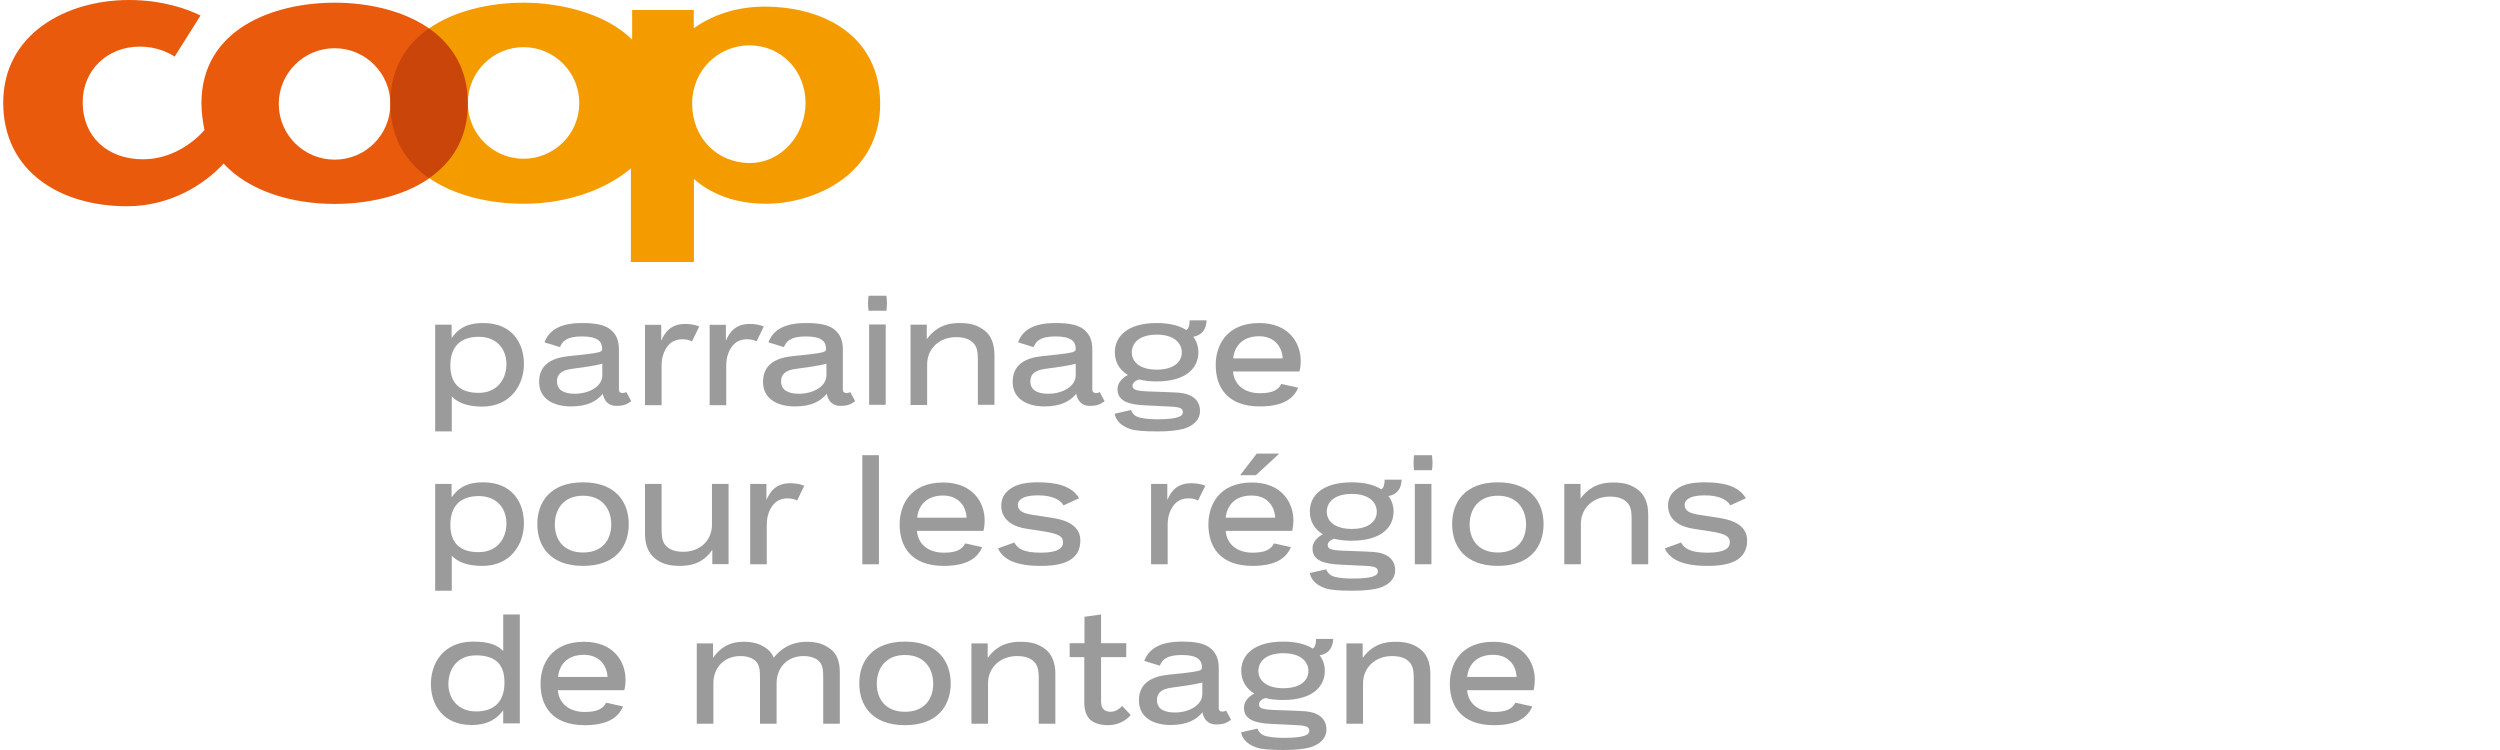 <?xml version="1.0" encoding="utf-8"?>
<!-- Generator: Adobe Illustrator 23.0.0, SVG Export Plug-In . SVG Version: 6.00 Build 0)  -->
<svg version="1.1" id="Ebene_1" xmlns="http://www.w3.org/2000/svg" xmlns:xlink="http://www.w3.org/1999/xlink" x="0px"
     y="0px"
     width="140px" height="42px" viewBox="0 0 140 42" style="enable-background:new 0 0 140 42;" xml:space="preserve">
<style type="text/css">
	.st0{fill:#E95A0C;}
	.st1{fill:#F49B00;}
	.st2{fill-rule:evenodd;clip-rule:evenodd;fill:#9C9B9B;}
	.st3{fill:#9C9B9B;}
	.st4{fill:#C9450A;}
</style>
    <g>
	<path class="st0" d="M24.03,1.59c-1.46-1.01-3.44-1.44-5.28-1.44c-3.44,0-7.47,1.47-7.47,5.64c0,0.55,0.09,1.06,0.17,1.5
		C10.71,8.11,9.5,8.92,8,8.92c-1.97,0-3.37-1.26-3.37-3.19c0-1.8,1.38-3.12,3.19-3.12c0.91,0,1.58,0.31,1.96,0.56l1.45-2.3
		C10.51,0.51,9.1,0,7.23,0C3.69,0,0.18,1.91,0.18,5.75c0,3.83,3.16,5.8,6.94,5.8c2.39,0,4.32-1.2,5.4-2.39
		c1.41,1.53,3.79,2.26,6.22,2.26c1.78,0,3.8-0.4,5.28-1.42V1.59z M18.74,8.94c-1.73,0-3.13-1.4-3.13-3.12c0-1.72,1.4-3.12,3.13-3.12
		c1.72,0,3.12,1.4,3.12,3.12C21.86,7.55,20.47,8.94,18.74,8.94z"/>
        <path class="st1" d="M42.77,0.37c-0.29,0-0.56,0.02-0.84,0.05c-1.28,0.15-2.3,0.61-3.08,1.16V0.56H35.4v1.66
		c-1.46-1.47-4.04-2.07-6.06-2.07h-0.01c-1.83,0-3.83,0.42-5.3,1.44v8.38c1.46,1.01,3.44,1.44,5.3,1.44h0.01
		c2.32,0,4.52-0.74,5.99-1.98v5.24h3.53v-4.65c0.55,0.51,1.6,1.15,3.08,1.33c0.3,0.04,0.61,0.06,0.94,0.06
		c2.78,0,6.41-1.67,6.41-5.6C49.28,2.16,46.35,0.37,42.77,0.37z M29.32,8.89c-1.72,0-3.12-1.4-3.12-3.12c0-1.73,1.4-3.13,3.12-3.13
		c1.72,0,3.12,1.4,3.12,3.13C32.44,7.5,31.04,8.89,29.32,8.89z M41.97,9.13c-0.01,0-0.03,0-0.04,0c-1.75-0.03-3.17-1.38-3.17-3.33
		c0-1.87,1.46-3.24,3.17-3.26c0.01,0,0.02,0,0.04,0c1.8,0,3.14,1.43,3.14,3.23C45.11,7.51,43.8,9.13,41.97,9.13z"/>
        <path class="st2" d="M29.11,40.52v-6.11h-0.93v2.04c-0.31-0.29-0.7-0.52-1.68-0.52c-1.7,0-2.37,1.24-2.37,2.37
		c0,1.2,0.71,2.3,2.27,2.3c0.99,0,1.46-0.4,1.78-0.82v0.73H29.11L29.11,40.52z M28.25,38.22c0,1.01-0.51,1.62-1.59,1.62
		c-1.01,0-1.55-0.72-1.55-1.53c0-0.84,0.49-1.61,1.54-1.61C27.77,36.7,28.25,37.22,28.25,38.22L28.25,38.22z"/>
        <path class="st2" d="M35.03,38.06c0-1.03-0.69-2.12-2.32-2.12c-1.86,0-2.44,1.28-2.44,2.35c0,1.21,0.62,2.32,2.47,2.32
		c1.29,0,1.89-0.43,2.15-1.05l-0.95-0.21c-0.16,0.33-0.48,0.52-1.19,0.52c-0.91,0-1.46-0.51-1.51-1.22h3.72
		C35.01,38.49,35.03,38.26,35.03,38.06L35.03,38.06z M34.02,37.91h-2.77c0.06-0.61,0.45-1.24,1.45-1.24
		C33.56,36.67,33.99,37.26,34.02,37.91L34.02,37.91z"/>
        <path class="st3" d="M47.03,40.52v-2.85c0-0.62-0.15-1.04-0.53-1.33c-0.38-0.29-0.79-0.4-1.32-0.4c-0.9,0-1.48,0.42-1.85,0.89
		c-0.08-0.2-0.21-0.37-0.37-0.49c-0.38-0.29-0.79-0.4-1.31-0.4c-0.92,0-1.38,0.43-1.72,0.9v-0.81h-0.91v4.5h0.93v-2.27
		c0-0.87,0.6-1.52,1.51-1.52c0.37,0,0.7,0.1,0.89,0.32c0.19,0.21,0.21,0.49,0.21,0.95v2.52h0.93v-2.27c0-0.87,0.6-1.52,1.51-1.52
		c0.37,0,0.7,0.1,0.89,0.32c0.19,0.21,0.21,0.49,0.21,0.95v2.52H47.03L47.03,40.52z"/>
        <path class="st2" d="M53.24,38.27c0-1.21-0.71-2.34-2.56-2.34c-1.85,0-2.56,1.12-2.56,2.34c0,1.23,0.71,2.34,2.56,2.34
		C52.52,40.61,53.24,39.5,53.24,38.27L53.24,38.27z M52.26,38.29c0,0.84-0.48,1.57-1.58,1.57c-1.1,0-1.58-0.73-1.58-1.57
		s0.48-1.61,1.58-1.61C51.78,36.68,52.26,37.45,52.26,38.29L52.26,38.29z"/>
        <path class="st3" d="M59.1,40.52v-2.8c0-0.62-0.21-1.11-0.58-1.38c-0.39-0.29-0.78-0.4-1.38-0.4c-0.97,0-1.47,0.42-1.83,0.9v-0.81
		H54.4v4.5h0.93v-2.27c0-0.87,0.68-1.52,1.62-1.52c0.45,0,0.75,0.11,0.95,0.31c0.2,0.2,0.27,0.43,0.27,0.96v2.52H59.1L59.1,40.52z"
        />
        <path class="st3" d="M63.32,40.04l-0.48-0.51c-0.12,0.14-0.36,0.33-0.64,0.33c-0.37,0-0.54-0.21-0.54-0.56v-2.5h1.41v-0.78h-1.41
		v-1.61l-0.93,0.13v1.48H59.9v0.78h0.82v2.51c0,0.47,0.11,0.77,0.31,0.97c0.21,0.21,0.58,0.33,1.02,0.33
		C62.73,40.61,63.15,40.25,63.32,40.04L63.32,40.04z"/>
        <path class="st2" d="M68.94,40.31l-0.28-0.52c-0.05,0.04-0.12,0.06-0.21,0.06c-0.05,0-0.12-0.02-0.15-0.05
		c-0.04-0.04-0.05-0.09-0.05-0.17v-2.22c0-0.5-0.15-0.89-0.53-1.16c-0.3-0.21-0.74-0.32-1.53-0.32c-1.32,0-1.87,0.46-2.11,1.08
		l0.87,0.27c0.12-0.29,0.32-0.6,1.23-0.6c0.89,0,1.13,0.29,1.13,0.7c0,0.08-0.01,0.13-0.2,0.19c-0.32,0.08-1.12,0.16-1.65,0.21
		c-0.97,0.1-1.68,0.47-1.68,1.45c0,0.96,0.83,1.37,1.77,1.37c0.94,0,1.45-0.3,1.79-0.71c0.06,0.38,0.31,0.68,0.75,0.68
		C68.5,40.57,68.66,40.5,68.94,40.31L68.94,40.31z M67.33,38.87c0,0.62-0.74,1.03-1.54,1.03c-0.61,0-1-0.21-1-0.69
		c0-0.36,0.2-0.62,0.81-0.7c0.54-0.07,1.39-0.19,1.73-0.29V38.87L67.33,38.87z"/>
        <path class="st2" d="M74.66,35.78H73.7c0,0.26-0.05,0.47-0.19,0.54c-0.37-0.24-0.92-0.39-1.65-0.39c-1.69,0-2.35,0.79-2.35,1.63
		c0,0.5,0.22,0.97,0.73,1.28c-0.31,0.16-0.58,0.44-0.58,0.79c0,0.66,0.59,0.87,1.56,0.91c0.86,0.04,1.48,0.07,1.61,0.08
		c0.38,0.04,0.49,0.12,0.49,0.3c0,0.21-0.2,0.4-1.45,0.4c-0.49,0-0.94-0.06-1.12-0.15c-0.21-0.1-0.29-0.25-0.33-0.37l-0.92,0.21
		c0.06,0.28,0.23,0.63,0.86,0.85c0.28,0.1,0.78,0.14,1.53,0.14c0.57,0,1.07-0.04,1.45-0.14c0.56-0.16,0.94-0.5,0.94-1.01
		c0-0.59-0.42-0.95-1.19-1.02c-0.25-0.02-0.83-0.04-1.72-0.07c-0.74-0.03-0.87-0.12-0.87-0.33c0-0.12,0.16-0.29,0.37-0.34
		c0.25,0.07,0.58,0.11,0.97,0.11c1.69,0,2.35-0.77,2.35-1.63c0-0.31-0.09-0.62-0.29-0.87C74.42,36.61,74.64,36.26,74.66,35.78
		L74.66,35.78z M73.27,37.58c0,0.51-0.43,0.96-1.4,0.96s-1.4-0.45-1.4-0.96c0-0.54,0.43-1,1.4-1S73.27,37.05,73.27,37.58
		L73.27,37.58z"/>
        <path class="st3" d="M80.1,40.52v-2.8c0-0.62-0.21-1.11-0.58-1.38c-0.39-0.29-0.78-0.4-1.38-0.4c-0.97,0-1.47,0.42-1.83,0.9v-0.81
		H75.4v4.5h0.93v-2.27c0-0.87,0.68-1.52,1.62-1.52c0.46,0,0.75,0.11,0.95,0.31c0.2,0.2,0.27,0.43,0.27,0.96v2.52H80.1L80.1,40.52z"
        />
        <path class="st2" d="M85.95,38.06c0-1.03-0.69-2.12-2.32-2.12c-1.86,0-2.44,1.28-2.44,2.35c0,1.21,0.62,2.32,2.47,2.32
		c1.29,0,1.89-0.43,2.15-1.05l-0.95-0.21c-0.16,0.33-0.48,0.52-1.19,0.52c-0.91,0-1.46-0.51-1.51-1.22h3.72
		C85.92,38.49,85.95,38.26,85.95,38.06L85.95,38.06z M84.93,37.91h-2.77c0.06-0.61,0.46-1.24,1.45-1.24
		C84.48,36.67,84.9,37.26,84.93,37.91L84.93,37.91z"/>
        <path class="st2" d="M29.34,29.31c0-1.21-0.69-2.3-2.27-2.3c-1.01,0-1.44,0.37-1.78,0.84V27.1h-0.92v5.98h0.93v-1.96
		c0.32,0.33,0.82,0.57,1.72,0.57C28.62,31.69,29.34,30.45,29.34,29.31L29.34,29.31z M28.36,29.31c0,0.84-0.51,1.61-1.56,1.61
		c-1.07,0-1.58-0.54-1.58-1.53c0-1.01,0.52-1.61,1.59-1.61C27.83,27.78,28.36,28.48,28.36,29.31L28.36,29.31z"/>
        <path class="st2" d="M35.21,29.35c0-1.21-0.71-2.34-2.56-2.34c-1.85,0-2.56,1.12-2.56,2.34c0,1.23,0.71,2.34,2.56,2.34
		C34.5,31.69,35.21,30.58,35.21,29.35L35.21,29.35z M34.23,29.37c0,0.84-0.48,1.57-1.58,1.57c-1.1,0-1.58-0.73-1.58-1.57
		s0.48-1.61,1.58-1.61C33.75,27.76,34.23,28.53,34.23,29.37L34.23,29.37z"/>
        <path class="st3" d="M40.8,31.6v-4.5h-0.93v2.28c0,0.87-0.65,1.52-1.6,1.52c-0.45,0-0.75-0.11-0.95-0.31
		c-0.2-0.2-0.27-0.43-0.27-0.96V27.1h-0.93v2.81c0,0.62,0.21,1.12,0.62,1.41c0.36,0.26,0.74,0.37,1.35,0.37
		c0.97,0,1.47-0.42,1.8-0.9v0.8H40.8L40.8,31.6z"/>
        <path class="st3" d="M45.04,27.2c-0.21-0.08-0.45-0.14-0.78-0.14c-0.78,0-1.13,0.44-1.34,0.94V27.1h-0.91v4.5h0.93v-2.24
		c0-0.45,0.15-0.89,0.43-1.17c0.16-0.16,0.4-0.28,0.72-0.28c0.26,0,0.42,0.05,0.55,0.12L45.04,27.2L45.04,27.2z"/>
        <polygon class="st3" points="49.22,31.6 49.22,25.49 48.29,25.49 48.29,31.6 49.22,31.6 	"/>
        <path class="st2" d="M55.14,29.14c0-1.03-0.69-2.12-2.32-2.12c-1.86,0-2.44,1.28-2.44,2.35c0,1.21,0.62,2.32,2.47,2.32
		c1.29,0,1.89-0.43,2.15-1.05l-0.95-0.21c-0.16,0.33-0.48,0.52-1.19,0.52c-0.91,0-1.46-0.51-1.51-1.22h3.72
		C55.12,29.57,55.14,29.34,55.14,29.14L55.14,29.14z M54.13,28.99h-2.77c0.06-0.61,0.46-1.24,1.45-1.24
		C53.67,27.75,54.1,28.34,54.13,28.99L54.13,28.99z"/>
        <path class="st3" d="M60.5,30.27c0-0.78-0.67-1.13-1.57-1.27l-1.05-0.16c-0.54-0.08-0.88-0.2-0.88-0.57c0-0.09,0.03-0.17,0.1-0.25
		c0.14-0.16,0.44-0.28,1.04-0.28c0.87,0,1.27,0.3,1.42,0.56l0.87-0.4c-0.43-0.71-1.29-0.89-2.33-0.89c-0.9,0-1.38,0.19-1.73,0.54
		c-0.2,0.21-0.3,0.46-0.3,0.77c0,0.79,0.66,1.18,1.42,1.29l0.97,0.15c0.9,0.14,1.07,0.31,1.07,0.61c0,0.32-0.28,0.58-1.23,0.58
		c-0.99,0-1.31-0.23-1.5-0.57l-0.91,0.33c0.28,0.64,1.05,0.98,2.37,0.98C59.54,31.7,60.5,31.37,60.5,30.27L60.5,30.27z"/>
        <path class="st3" d="M67.5,27.2c-0.21-0.08-0.45-0.14-0.79-0.14c-0.78,0-1.13,0.44-1.34,0.94V27.1h-0.91v4.5h0.93v-2.24
		c0-0.45,0.15-0.89,0.43-1.17c0.16-0.16,0.4-0.28,0.72-0.28c0.26,0,0.42,0.05,0.55,0.12L67.5,27.2L67.5,27.2z"/>
        <path class="st2" d="M71.64,25.4h-1.26l-0.93,1.21h0.88L71.64,25.4L71.64,25.4z M72.43,29.14c0-1.03-0.69-2.12-2.32-2.12
		c-1.86,0-2.44,1.28-2.44,2.35c0,1.21,0.62,2.32,2.47,2.32c1.29,0,1.89-0.43,2.15-1.05l-0.95-0.21c-0.16,0.33-0.48,0.52-1.19,0.52
		c-0.91,0-1.46-0.51-1.51-1.22h3.72C72.4,29.57,72.43,29.34,72.43,29.14L72.43,29.14z M71.41,28.99h-2.77
		c0.06-0.61,0.45-1.24,1.45-1.24C70.96,27.75,71.38,28.34,71.41,28.99L71.41,28.99z"/>
        <path class="st2" d="M78.49,26.86h-0.95c0,0.26-0.05,0.47-0.19,0.54c-0.37-0.24-0.92-0.39-1.65-0.39c-1.69,0-2.35,0.78-2.35,1.63
		c0,0.5,0.22,0.97,0.73,1.28c-0.31,0.16-0.58,0.44-0.58,0.79c0,0.66,0.59,0.87,1.56,0.91c0.86,0.04,1.48,0.07,1.61,0.08
		c0.38,0.04,0.49,0.12,0.49,0.3c0,0.21-0.2,0.4-1.44,0.4c-0.49,0-0.94-0.06-1.12-0.15c-0.2-0.1-0.29-0.25-0.33-0.37l-0.92,0.21
		c0.06,0.28,0.23,0.63,0.86,0.85c0.28,0.1,0.78,0.14,1.53,0.14c0.57,0,1.07-0.04,1.45-0.14c0.56-0.16,0.94-0.5,0.94-1.01
		c0-0.59-0.42-0.95-1.19-1.02c-0.25-0.02-0.83-0.04-1.72-0.07c-0.74-0.03-0.87-0.12-0.87-0.33c0-0.12,0.16-0.29,0.37-0.34
		c0.25,0.07,0.58,0.11,0.97,0.11c1.69,0,2.35-0.77,2.35-1.63c0-0.31-0.09-0.62-0.29-0.87C78.26,27.69,78.48,27.33,78.49,26.86
		L78.49,26.86z M77.1,28.66c0,0.51-0.43,0.96-1.4,0.96c-0.97,0-1.4-0.45-1.4-0.96c0-0.54,0.43-1,1.4-1
		C76.67,27.66,77.1,28.13,77.1,28.66L77.1,28.66z"/>
        <path class="st2" d="M80.22,25.91c0-0.14-0.02-0.32-0.03-0.42h-1c-0.02,0.11-0.03,0.28-0.03,0.42c0,0.14,0.01,0.32,0.03,0.42h1
		C80.21,26.23,80.22,26.06,80.22,25.91L80.22,25.91z M80.16,31.6v-4.5h-0.93v4.5H80.16L80.16,31.6z"/>
        <path class="st2" d="M86.44,29.35c0-1.21-0.71-2.34-2.56-2.34c-1.85,0-2.56,1.12-2.56,2.34c0,1.23,0.71,2.34,2.56,2.34
		C85.73,31.69,86.44,30.58,86.44,29.35L86.44,29.35z M85.46,29.37c0,0.84-0.48,1.57-1.58,1.57c-1.1,0-1.58-0.73-1.58-1.57
		s0.48-1.61,1.58-1.61C84.98,27.76,85.46,28.53,85.46,29.37L85.46,29.37z"/>
        <path class="st3" d="M92.3,31.6v-2.8c0-0.62-0.21-1.11-0.58-1.38c-0.39-0.29-0.78-0.4-1.38-0.4c-0.97,0-1.47,0.42-1.83,0.9V27.1
		H87.6v4.5h0.93v-2.27c0-0.87,0.68-1.52,1.62-1.52c0.46,0,0.75,0.11,0.95,0.31c0.2,0.2,0.27,0.43,0.27,0.96v2.52H92.3L92.3,31.6z"/>
        <path class="st3" d="M97.84,30.27c0-0.78-0.67-1.13-1.57-1.27l-1.05-0.16c-0.54-0.08-0.88-0.2-0.88-0.57c0-0.09,0.03-0.17,0.1-0.25
		c0.14-0.16,0.44-0.28,1.04-0.28c0.87,0,1.27,0.3,1.42,0.56l0.87-0.4c-0.43-0.71-1.29-0.89-2.33-0.89c-0.9,0-1.38,0.19-1.73,0.54
		c-0.2,0.21-0.3,0.46-0.3,0.77c0,0.79,0.66,1.18,1.42,1.29l0.97,0.15c0.9,0.14,1.07,0.31,1.07,0.61c0,0.32-0.28,0.58-1.23,0.58
		c-0.99,0-1.31-0.23-1.5-0.57l-0.91,0.33c0.28,0.64,1.05,0.98,2.37,0.98C96.88,31.7,97.84,31.37,97.84,30.27L97.84,30.27z"/>
        <path class="st2" d="M29.34,20.39c0-1.21-0.69-2.3-2.27-2.3c-1.01,0-1.44,0.37-1.78,0.84v-0.75h-0.92v5.98h0.93v-1.96
		c0.32,0.33,0.82,0.57,1.72,0.57C28.62,22.76,29.34,21.52,29.34,20.39L29.34,20.39z M28.36,20.39c0,0.84-0.51,1.61-1.56,1.61
		c-1.07,0-1.58-0.54-1.58-1.53c0-1.01,0.52-1.61,1.59-1.61C27.83,18.86,28.36,19.56,28.36,20.39L28.36,20.39z"/>
        <path class="st2" d="M35.35,22.47l-0.28-0.52c-0.05,0.04-0.12,0.06-0.21,0.06c-0.05,0-0.12-0.02-0.15-0.05
		c-0.04-0.04-0.05-0.09-0.05-0.17v-2.22c0-0.5-0.15-0.89-0.53-1.16c-0.3-0.21-0.74-0.32-1.53-0.32c-1.32,0-1.87,0.46-2.11,1.08
		l0.87,0.27c0.12-0.29,0.32-0.6,1.23-0.6c0.89,0,1.13,0.29,1.13,0.7c0,0.08-0.01,0.13-0.2,0.19c-0.32,0.08-1.12,0.16-1.65,0.21
		c-0.97,0.1-1.68,0.47-1.68,1.45c0,0.96,0.83,1.37,1.78,1.37c0.94,0,1.45-0.3,1.79-0.71c0.06,0.38,0.31,0.68,0.75,0.68
		C34.91,22.73,35.07,22.66,35.35,22.47L35.35,22.47z M33.73,21.02c0,0.62-0.74,1.03-1.54,1.03c-0.61,0-1-0.21-1-0.69
		c0-0.36,0.2-0.62,0.81-0.7c0.54-0.07,1.39-0.19,1.73-0.29V21.02L33.73,21.02z"/>
        <path class="st3" d="M39.16,18.28c-0.21-0.08-0.45-0.14-0.79-0.14c-0.78,0-1.13,0.44-1.34,0.94v-0.89h-0.91v4.5h0.93v-2.24
		c0-0.45,0.15-0.89,0.43-1.17c0.16-0.16,0.4-0.28,0.72-0.28c0.26,0,0.42,0.05,0.55,0.12L39.16,18.28L39.16,18.28z"/>
        <path class="st3" d="M42.77,18.28c-0.21-0.08-0.45-0.14-0.78-0.14c-0.78,0-1.13,0.44-1.34,0.94v-0.89h-0.91v4.5h0.93v-2.24
		c0-0.45,0.15-0.89,0.43-1.17c0.16-0.16,0.4-0.28,0.72-0.28c0.26,0,0.42,0.05,0.55,0.12L42.77,18.28L42.77,18.28z"/>
        <path class="st2" d="M47.89,22.47l-0.28-0.52c-0.05,0.04-0.12,0.06-0.21,0.06c-0.05,0-0.12-0.02-0.15-0.05
		c-0.04-0.04-0.05-0.09-0.05-0.17v-2.22c0-0.5-0.15-0.89-0.53-1.16c-0.3-0.21-0.74-0.32-1.53-0.32c-1.32,0-1.87,0.46-2.11,1.08
		l0.87,0.27c0.12-0.29,0.32-0.6,1.23-0.6c0.89,0,1.13,0.29,1.13,0.7c0,0.08-0.01,0.13-0.2,0.19c-0.32,0.08-1.12,0.16-1.65,0.21
		c-0.97,0.1-1.68,0.47-1.68,1.45c0,0.96,0.83,1.37,1.78,1.37c0.94,0,1.45-0.3,1.79-0.71c0.06,0.38,0.31,0.68,0.75,0.68
		C47.46,22.73,47.62,22.66,47.89,22.47L47.89,22.47z M46.28,21.02c0,0.62-0.74,1.03-1.54,1.03c-0.61,0-1-0.21-1-0.69
		c0-0.36,0.2-0.62,0.81-0.7c0.54-0.07,1.39-0.19,1.73-0.29V21.02L46.28,21.02z"/>
        <path class="st2" d="M49.67,16.98c0-0.14-0.02-0.32-0.03-0.42h-1c-0.02,0.11-0.03,0.28-0.03,0.42c0,0.14,0.01,0.32,0.03,0.42h1
		C49.65,17.31,49.67,17.14,49.67,16.98L49.67,16.98z M49.6,22.67v-4.5h-0.93v4.5H49.6L49.6,22.67z"/>
        <path class="st3" d="M55.69,22.67v-2.8c0-0.62-0.21-1.12-0.58-1.38c-0.39-0.29-0.78-0.4-1.38-0.4c-0.97,0-1.47,0.42-1.83,0.9v-0.81
		h-0.91v4.5h0.93V20.4c0-0.87,0.68-1.52,1.62-1.52c0.45,0,0.75,0.11,0.95,0.31c0.2,0.2,0.27,0.43,0.27,0.96v2.52H55.69L55.69,22.67z
		"/>
        <path class="st2" d="M61.86,22.47l-0.28-0.52c-0.05,0.04-0.12,0.06-0.21,0.06c-0.05,0-0.12-0.02-0.15-0.05
		c-0.04-0.04-0.05-0.09-0.05-0.17v-2.22c0-0.5-0.15-0.89-0.53-1.16c-0.3-0.21-0.74-0.32-1.53-0.32c-1.32,0-1.87,0.46-2.1,1.08
		l0.87,0.27c0.12-0.29,0.32-0.6,1.23-0.6c0.89,0,1.13,0.29,1.13,0.7c0,0.08-0.01,0.13-0.2,0.19c-0.32,0.08-1.12,0.16-1.65,0.21
		c-0.97,0.1-1.68,0.47-1.68,1.45c0,0.96,0.83,1.37,1.77,1.37c0.94,0,1.45-0.3,1.79-0.71c0.06,0.38,0.31,0.68,0.75,0.68
		C61.42,22.73,61.58,22.66,61.86,22.47L61.86,22.47z M60.24,21.02c0,0.62-0.74,1.03-1.54,1.03c-0.61,0-1-0.21-1-0.69
		c0-0.36,0.2-0.62,0.81-0.7c0.54-0.07,1.39-0.19,1.73-0.29V21.02L60.24,21.02z"/>
        <path class="st2" d="M67.57,17.94h-0.95c0,0.26-0.05,0.47-0.19,0.54c-0.37-0.24-0.92-0.39-1.65-0.39c-1.69,0-2.35,0.79-2.35,1.63
		c0,0.5,0.22,0.97,0.73,1.28c-0.31,0.16-0.58,0.44-0.58,0.79c0,0.66,0.59,0.87,1.56,0.91c0.86,0.04,1.48,0.07,1.61,0.08
		c0.38,0.04,0.49,0.12,0.49,0.3c0,0.21-0.2,0.4-1.45,0.4c-0.49,0-0.94-0.06-1.12-0.15c-0.21-0.1-0.29-0.25-0.33-0.37l-0.92,0.21
		c0.06,0.28,0.23,0.63,0.86,0.85c0.28,0.1,0.78,0.14,1.53,0.14c0.57,0,1.07-0.04,1.45-0.14c0.56-0.16,0.94-0.5,0.94-1.01
		c0-0.59-0.42-0.95-1.19-1.02c-0.25-0.02-0.83-0.04-1.72-0.07c-0.74-0.03-0.87-0.12-0.87-0.33c0-0.12,0.16-0.29,0.37-0.34
		c0.25,0.07,0.58,0.11,0.97,0.11c1.69,0,2.35-0.77,2.35-1.63c0-0.31-0.09-0.62-0.29-0.87C67.34,18.77,67.55,18.41,67.57,17.94
		L67.57,17.94z M66.18,19.74c0,0.51-0.43,0.96-1.4,0.96c-0.97,0-1.4-0.45-1.4-0.96c0-0.54,0.43-1,1.4-1
		C65.75,18.74,66.18,19.21,66.18,19.74L66.18,19.74z"/>
        <path class="st2" d="M72.84,20.21c0-1.03-0.69-2.12-2.32-2.12c-1.86,0-2.44,1.28-2.44,2.35c0,1.21,0.62,2.32,2.47,2.32
		c1.29,0,1.89-0.43,2.15-1.05l-0.95-0.21c-0.16,0.33-0.48,0.52-1.19,0.52c-0.91,0-1.46-0.51-1.51-1.22h3.72
		C72.82,20.65,72.84,20.42,72.84,20.21L72.84,20.21z M71.83,20.07h-2.77c0.06-0.61,0.45-1.24,1.45-1.24
		C71.37,18.83,71.8,19.42,71.83,20.07L71.83,20.07z"/>
        <path class="st4" d="M24.03,9.98c-1.27-0.87-2.17-2.23-2.17-4.19c0-1.95,0.87-3.31,2.17-4.2c1.28,0.9,2.17,2.26,2.17,4.2
		C26.2,7.75,25.32,9.09,24.03,9.98L24.03,9.98z"/>
</g>
</svg>
